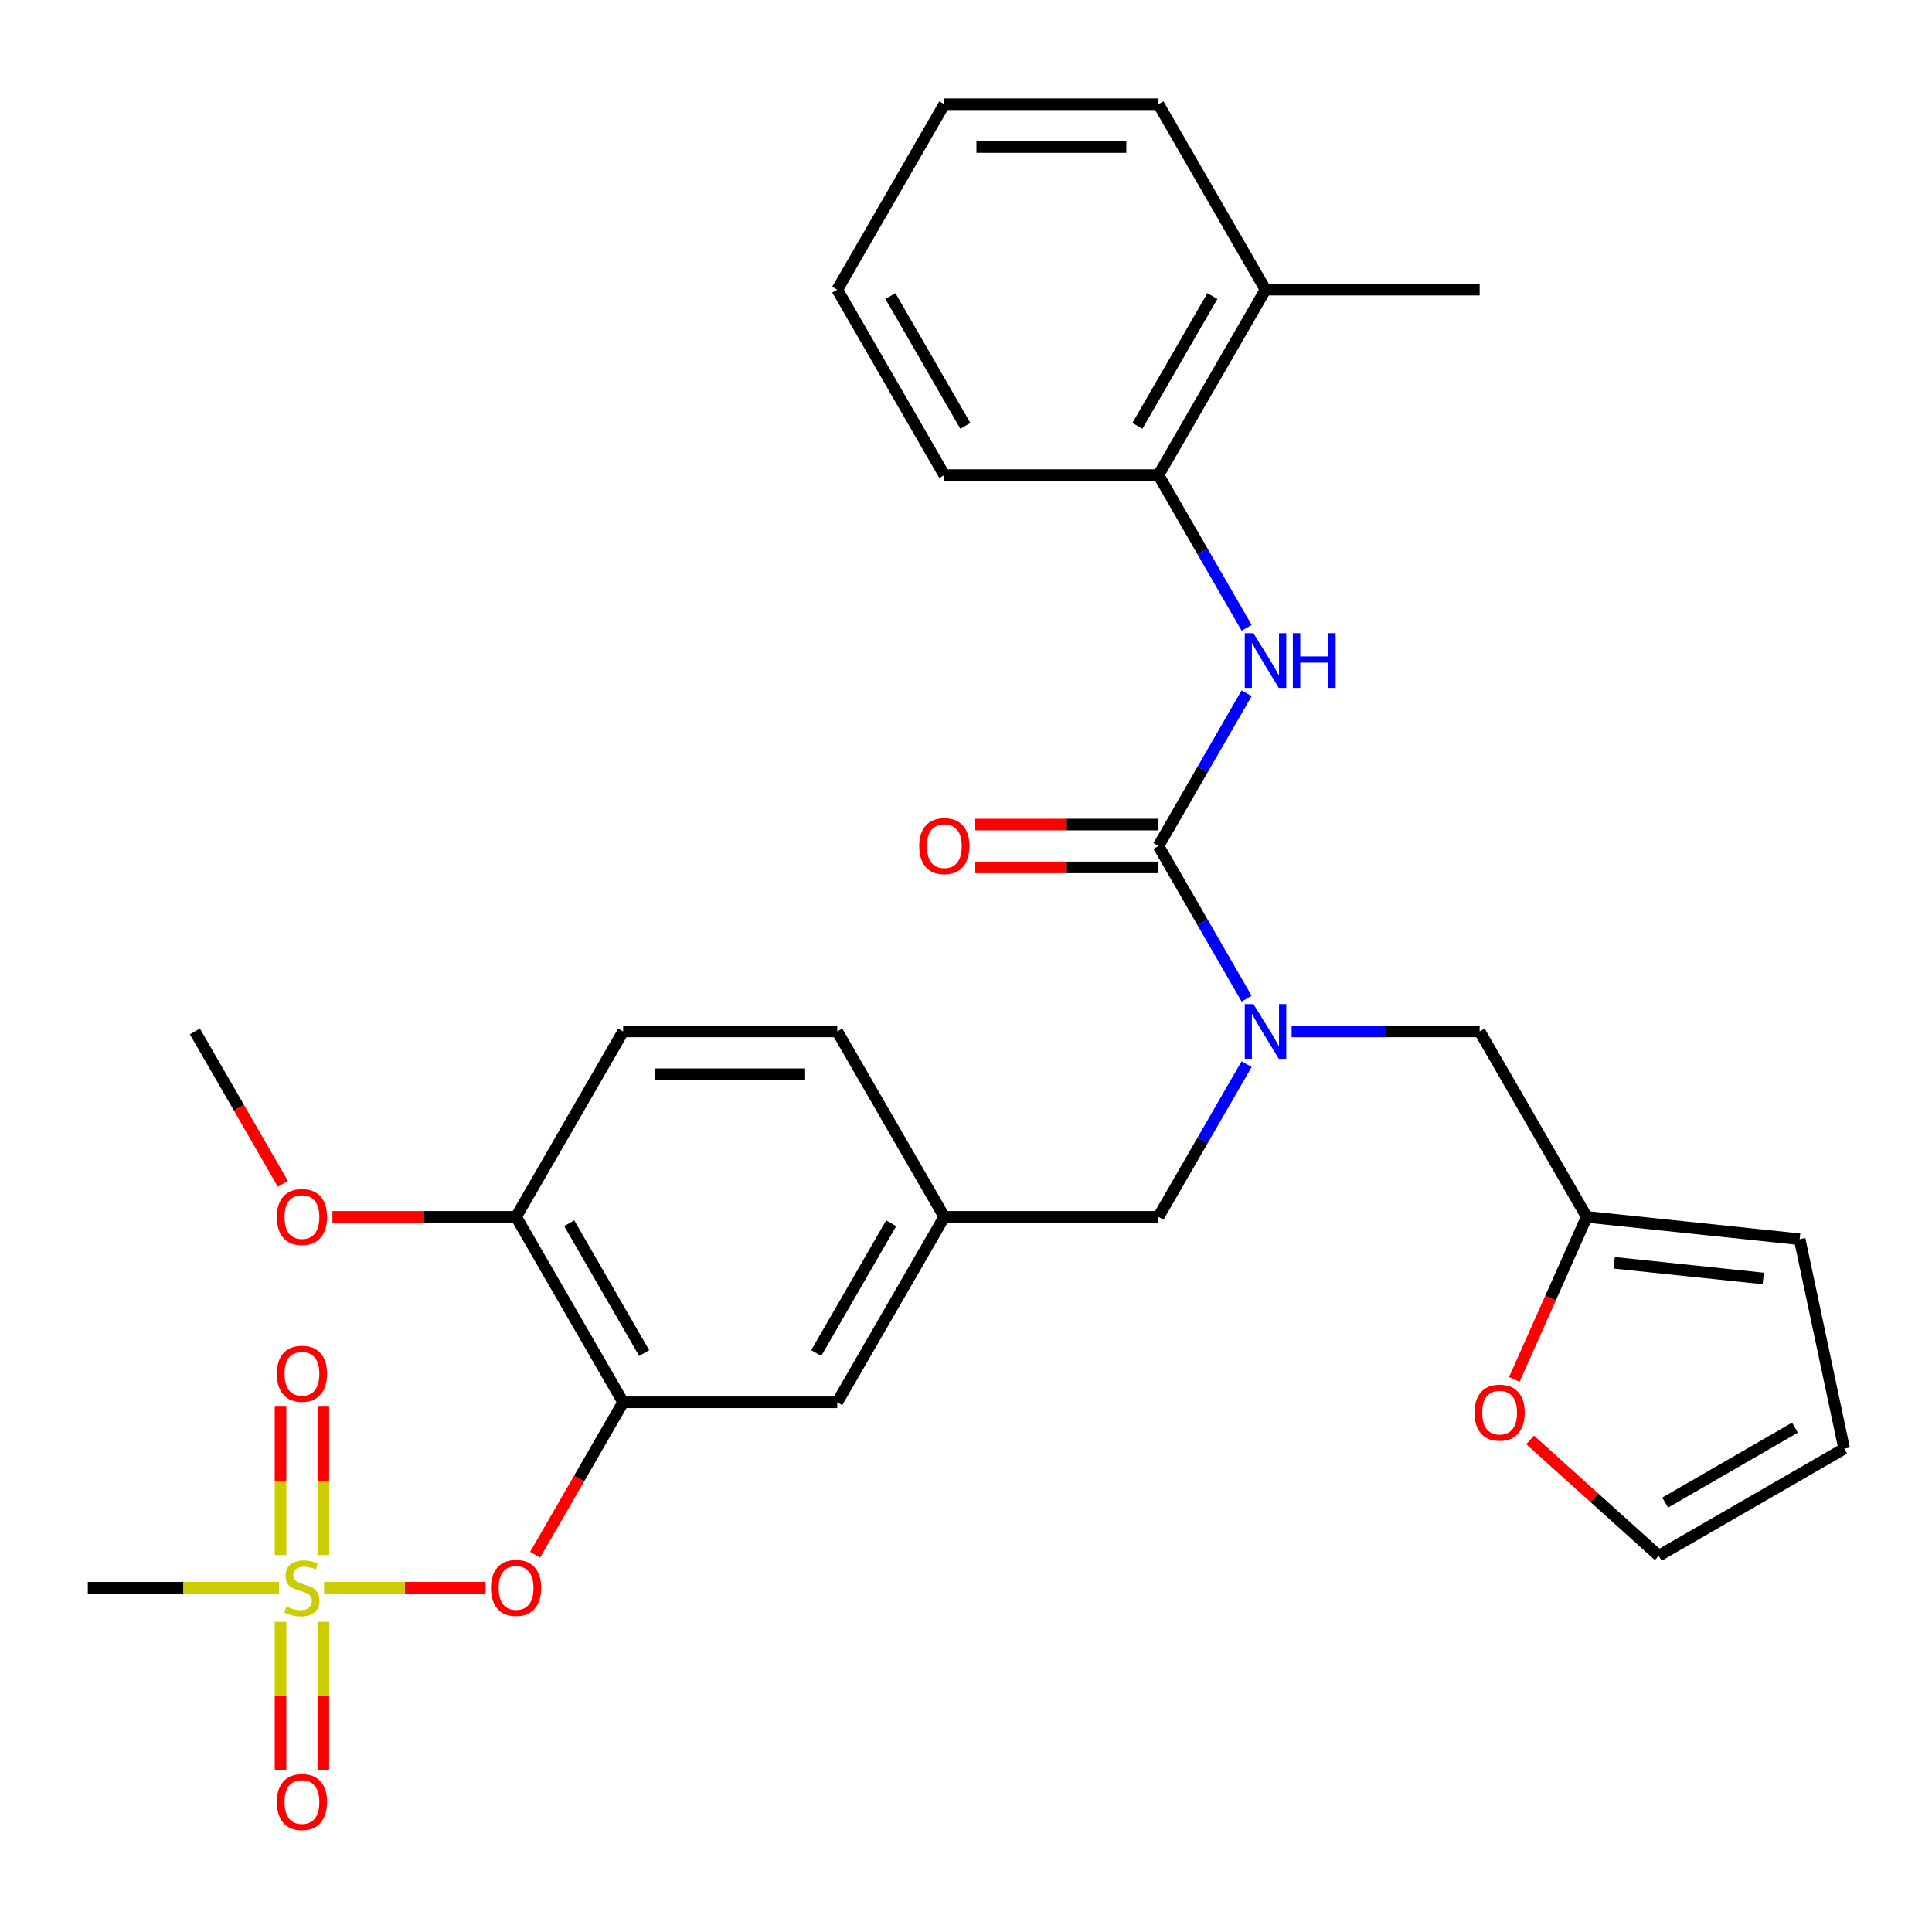 <?xml version='1.0' encoding='iso-8859-1'?>
<svg version='1.1' baseProfile='full'
              xmlns='http://www.w3.org/2000/svg'
                      xmlns:rdkit='http://www.rdkit.org/xml'
                      xmlns:xlink='http://www.w3.org/1999/xlink'
                  xml:space='preserve'
width='1000px' height='1000px' viewBox='0 0 1000 1000'>
<!-- END OF HEADER -->
<rect style='opacity:1.0;fill:#FFFFFF;stroke:none' width='1000' height='1000' x='0' y='0'> </rect>
<path class='bond-0' d='M 599.614,245.909 L 655.03,149.925' style='fill:none;fill-rule:evenodd;stroke:#000000;stroke-width:6px;stroke-linecap:butt;stroke-linejoin:miter;stroke-opacity:1' />
<path class='bond-0' d='M 588.73,220.428 L 627.521,153.24' style='fill:none;fill-rule:evenodd;stroke:#000000;stroke-width:6px;stroke-linecap:butt;stroke-linejoin:miter;stroke-opacity:1' />
<path class='bond-1' d='M 599.614,245.909 L 488.782,245.909' style='fill:none;fill-rule:evenodd;stroke:#000000;stroke-width:6px;stroke-linecap:butt;stroke-linejoin:miter;stroke-opacity:1' />
<path class='bond-2' d='M 599.614,245.909 L 622.434,285.435' style='fill:none;fill-rule:evenodd;stroke:#000000;stroke-width:6px;stroke-linecap:butt;stroke-linejoin:miter;stroke-opacity:1' />
<path class='bond-2' d='M 622.434,285.435 L 645.255,324.961' style='fill:none;fill-rule:evenodd;stroke:#0000FF;stroke-width:6px;stroke-linecap:butt;stroke-linejoin:miter;stroke-opacity:1' />
<path class='bond-3' d='M 645.255,550.789 L 622.434,590.315' style='fill:none;fill-rule:evenodd;stroke:#0000FF;stroke-width:6px;stroke-linecap:butt;stroke-linejoin:miter;stroke-opacity:1' />
<path class='bond-3' d='M 622.434,590.315 L 599.614,629.841' style='fill:none;fill-rule:evenodd;stroke:#000000;stroke-width:6px;stroke-linecap:butt;stroke-linejoin:miter;stroke-opacity:1' />
<path class='bond-4' d='M 645.255,516.927 L 622.434,477.401' style='fill:none;fill-rule:evenodd;stroke:#0000FF;stroke-width:6px;stroke-linecap:butt;stroke-linejoin:miter;stroke-opacity:1' />
<path class='bond-4' d='M 622.434,477.401 L 599.614,437.875' style='fill:none;fill-rule:evenodd;stroke:#000000;stroke-width:6px;stroke-linecap:butt;stroke-linejoin:miter;stroke-opacity:1' />
<path class='bond-5' d='M 668.541,533.858 L 717.201,533.858' style='fill:none;fill-rule:evenodd;stroke:#0000FF;stroke-width:6px;stroke-linecap:butt;stroke-linejoin:miter;stroke-opacity:1' />
<path class='bond-5' d='M 717.201,533.858 L 765.862,533.858' style='fill:none;fill-rule:evenodd;stroke:#000000;stroke-width:6px;stroke-linecap:butt;stroke-linejoin:miter;stroke-opacity:1' />
<path class='bond-6' d='M 599.614,426.792 L 552.083,426.792' style='fill:none;fill-rule:evenodd;stroke:#000000;stroke-width:6px;stroke-linecap:butt;stroke-linejoin:miter;stroke-opacity:1' />
<path class='bond-6' d='M 552.083,426.792 L 504.553,426.792' style='fill:none;fill-rule:evenodd;stroke:#FF0000;stroke-width:6px;stroke-linecap:butt;stroke-linejoin:miter;stroke-opacity:1' />
<path class='bond-6' d='M 599.614,448.958 L 552.083,448.958' style='fill:none;fill-rule:evenodd;stroke:#000000;stroke-width:6px;stroke-linecap:butt;stroke-linejoin:miter;stroke-opacity:1' />
<path class='bond-6' d='M 552.083,448.958 L 504.553,448.958' style='fill:none;fill-rule:evenodd;stroke:#FF0000;stroke-width:6px;stroke-linecap:butt;stroke-linejoin:miter;stroke-opacity:1' />
<path class='bond-7' d='M 599.614,437.875 L 622.434,398.349' style='fill:none;fill-rule:evenodd;stroke:#000000;stroke-width:6px;stroke-linecap:butt;stroke-linejoin:miter;stroke-opacity:1' />
<path class='bond-7' d='M 622.434,398.349 L 645.255,358.823' style='fill:none;fill-rule:evenodd;stroke:#0000FF;stroke-width:6px;stroke-linecap:butt;stroke-linejoin:miter;stroke-opacity:1' />
<path class='bond-8' d='M 655.03,149.925 L 765.862,149.925' style='fill:none;fill-rule:evenodd;stroke:#000000;stroke-width:6px;stroke-linecap:butt;stroke-linejoin:miter;stroke-opacity:1' />
<path class='bond-9' d='M 655.03,149.925 L 599.614,53.942' style='fill:none;fill-rule:evenodd;stroke:#000000;stroke-width:6px;stroke-linecap:butt;stroke-linejoin:miter;stroke-opacity:1' />
<path class='bond-10' d='M 488.782,245.909 L 433.366,149.925' style='fill:none;fill-rule:evenodd;stroke:#000000;stroke-width:6px;stroke-linecap:butt;stroke-linejoin:miter;stroke-opacity:1' />
<path class='bond-10' d='M 499.666,220.428 L 460.875,153.24' style='fill:none;fill-rule:evenodd;stroke:#000000;stroke-width:6px;stroke-linecap:butt;stroke-linejoin:miter;stroke-opacity:1' />
<path class='bond-11' d='M 599.614,629.841 L 488.782,629.841' style='fill:none;fill-rule:evenodd;stroke:#000000;stroke-width:6px;stroke-linecap:butt;stroke-linejoin:miter;stroke-opacity:1' />
<path class='bond-12' d='M 821.278,629.841 L 802.542,671.921' style='fill:none;fill-rule:evenodd;stroke:#000000;stroke-width:6px;stroke-linecap:butt;stroke-linejoin:miter;stroke-opacity:1' />
<path class='bond-12' d='M 802.542,671.921 L 783.807,714.001' style='fill:none;fill-rule:evenodd;stroke:#FF0000;stroke-width:6px;stroke-linecap:butt;stroke-linejoin:miter;stroke-opacity:1' />
<path class='bond-13' d='M 821.278,629.841 L 931.502,641.426' style='fill:none;fill-rule:evenodd;stroke:#000000;stroke-width:6px;stroke-linecap:butt;stroke-linejoin:miter;stroke-opacity:1' />
<path class='bond-13' d='M 835.494,653.624 L 912.651,661.734' style='fill:none;fill-rule:evenodd;stroke:#000000;stroke-width:6px;stroke-linecap:butt;stroke-linejoin:miter;stroke-opacity:1' />
<path class='bond-14' d='M 821.278,629.841 L 765.862,533.858' style='fill:none;fill-rule:evenodd;stroke:#000000;stroke-width:6px;stroke-linecap:butt;stroke-linejoin:miter;stroke-opacity:1' />
<path class='bond-15' d='M 791.969,745.291 L 825.266,775.272' style='fill:none;fill-rule:evenodd;stroke:#FF0000;stroke-width:6px;stroke-linecap:butt;stroke-linejoin:miter;stroke-opacity:1' />
<path class='bond-15' d='M 825.266,775.272 L 858.562,805.252' style='fill:none;fill-rule:evenodd;stroke:#000000;stroke-width:6px;stroke-linecap:butt;stroke-linejoin:miter;stroke-opacity:1' />
<path class='bond-16' d='M 45.455,821.808 L 94.945,821.808' style='fill:none;fill-rule:evenodd;stroke:#000000;stroke-width:6px;stroke-linecap:butt;stroke-linejoin:miter;stroke-opacity:1' />
<path class='bond-16' d='M 94.945,821.808 L 144.436,821.808' style='fill:none;fill-rule:evenodd;stroke:#CCCC00;stroke-width:6px;stroke-linecap:butt;stroke-linejoin:miter;stroke-opacity:1' />
<path class='bond-17' d='M 251.347,821.808 L 209.545,821.808' style='fill:none;fill-rule:evenodd;stroke:#FF0000;stroke-width:6px;stroke-linecap:butt;stroke-linejoin:miter;stroke-opacity:1' />
<path class='bond-17' d='M 209.545,821.808 L 167.743,821.808' style='fill:none;fill-rule:evenodd;stroke:#CCCC00;stroke-width:6px;stroke-linecap:butt;stroke-linejoin:miter;stroke-opacity:1' />
<path class='bond-18' d='M 276.986,804.717 L 299.76,765.271' style='fill:none;fill-rule:evenodd;stroke:#FF0000;stroke-width:6px;stroke-linecap:butt;stroke-linejoin:miter;stroke-opacity:1' />
<path class='bond-18' d='M 299.76,765.271 L 322.534,725.825' style='fill:none;fill-rule:evenodd;stroke:#000000;stroke-width:6px;stroke-linecap:butt;stroke-linejoin:miter;stroke-opacity:1' />
<path class='bond-19' d='M 167.37,804.917 L 167.37,766.501' style='fill:none;fill-rule:evenodd;stroke:#CCCC00;stroke-width:6px;stroke-linecap:butt;stroke-linejoin:miter;stroke-opacity:1' />
<path class='bond-19' d='M 167.37,766.501 L 167.37,728.084' style='fill:none;fill-rule:evenodd;stroke:#FF0000;stroke-width:6px;stroke-linecap:butt;stroke-linejoin:miter;stroke-opacity:1' />
<path class='bond-19' d='M 145.203,804.917 L 145.203,766.501' style='fill:none;fill-rule:evenodd;stroke:#CCCC00;stroke-width:6px;stroke-linecap:butt;stroke-linejoin:miter;stroke-opacity:1' />
<path class='bond-19' d='M 145.203,766.501 L 145.203,728.084' style='fill:none;fill-rule:evenodd;stroke:#FF0000;stroke-width:6px;stroke-linecap:butt;stroke-linejoin:miter;stroke-opacity:1' />
<path class='bond-20' d='M 145.203,839.459 L 145.203,877.724' style='fill:none;fill-rule:evenodd;stroke:#CCCC00;stroke-width:6px;stroke-linecap:butt;stroke-linejoin:miter;stroke-opacity:1' />
<path class='bond-20' d='M 145.203,877.724 L 145.203,915.99' style='fill:none;fill-rule:evenodd;stroke:#FF0000;stroke-width:6px;stroke-linecap:butt;stroke-linejoin:miter;stroke-opacity:1' />
<path class='bond-20' d='M 167.37,839.459 L 167.37,877.724' style='fill:none;fill-rule:evenodd;stroke:#CCCC00;stroke-width:6px;stroke-linecap:butt;stroke-linejoin:miter;stroke-opacity:1' />
<path class='bond-20' d='M 167.37,877.724 L 167.37,915.99' style='fill:none;fill-rule:evenodd;stroke:#FF0000;stroke-width:6px;stroke-linecap:butt;stroke-linejoin:miter;stroke-opacity:1' />
<path class='bond-21' d='M 322.534,725.825 L 267.118,629.841' style='fill:none;fill-rule:evenodd;stroke:#000000;stroke-width:6px;stroke-linecap:butt;stroke-linejoin:miter;stroke-opacity:1' />
<path class='bond-21' d='M 333.418,700.344 L 294.627,633.156' style='fill:none;fill-rule:evenodd;stroke:#000000;stroke-width:6px;stroke-linecap:butt;stroke-linejoin:miter;stroke-opacity:1' />
<path class='bond-22' d='M 322.534,725.825 L 433.366,725.825' style='fill:none;fill-rule:evenodd;stroke:#000000;stroke-width:6px;stroke-linecap:butt;stroke-linejoin:miter;stroke-opacity:1' />
<path class='bond-23' d='M 267.118,629.841 L 322.534,533.858' style='fill:none;fill-rule:evenodd;stroke:#000000;stroke-width:6px;stroke-linecap:butt;stroke-linejoin:miter;stroke-opacity:1' />
<path class='bond-24' d='M 267.118,629.841 L 219.588,629.841' style='fill:none;fill-rule:evenodd;stroke:#000000;stroke-width:6px;stroke-linecap:butt;stroke-linejoin:miter;stroke-opacity:1' />
<path class='bond-24' d='M 219.588,629.841 L 172.057,629.841' style='fill:none;fill-rule:evenodd;stroke:#FF0000;stroke-width:6px;stroke-linecap:butt;stroke-linejoin:miter;stroke-opacity:1' />
<path class='bond-25' d='M 322.534,533.858 L 433.366,533.858' style='fill:none;fill-rule:evenodd;stroke:#000000;stroke-width:6px;stroke-linecap:butt;stroke-linejoin:miter;stroke-opacity:1' />
<path class='bond-25' d='M 339.159,556.025 L 416.741,556.025' style='fill:none;fill-rule:evenodd;stroke:#000000;stroke-width:6px;stroke-linecap:butt;stroke-linejoin:miter;stroke-opacity:1' />
<path class='bond-26' d='M 433.366,533.858 L 488.782,629.841' style='fill:none;fill-rule:evenodd;stroke:#000000;stroke-width:6px;stroke-linecap:butt;stroke-linejoin:miter;stroke-opacity:1' />
<path class='bond-27' d='M 488.782,629.841 L 433.366,725.825' style='fill:none;fill-rule:evenodd;stroke:#000000;stroke-width:6px;stroke-linecap:butt;stroke-linejoin:miter;stroke-opacity:1' />
<path class='bond-27' d='M 461.273,633.156 L 422.482,700.344' style='fill:none;fill-rule:evenodd;stroke:#000000;stroke-width:6px;stroke-linecap:butt;stroke-linejoin:miter;stroke-opacity:1' />
<path class='bond-28' d='M 146.419,612.751 L 123.645,573.304' style='fill:none;fill-rule:evenodd;stroke:#FF0000;stroke-width:6px;stroke-linecap:butt;stroke-linejoin:miter;stroke-opacity:1' />
<path class='bond-28' d='M 123.645,573.304 L 100.87,533.858' style='fill:none;fill-rule:evenodd;stroke:#000000;stroke-width:6px;stroke-linecap:butt;stroke-linejoin:miter;stroke-opacity:1' />
<path class='bond-29' d='M 931.502,641.426 L 954.545,749.836' style='fill:none;fill-rule:evenodd;stroke:#000000;stroke-width:6px;stroke-linecap:butt;stroke-linejoin:miter;stroke-opacity:1' />
<path class='bond-30' d='M 858.562,805.252 L 954.545,749.836' style='fill:none;fill-rule:evenodd;stroke:#000000;stroke-width:6px;stroke-linecap:butt;stroke-linejoin:miter;stroke-opacity:1' />
<path class='bond-30' d='M 861.877,777.743 L 929.065,738.952' style='fill:none;fill-rule:evenodd;stroke:#000000;stroke-width:6px;stroke-linecap:butt;stroke-linejoin:miter;stroke-opacity:1' />
<path class='bond-31' d='M 599.614,53.942 L 488.782,53.942' style='fill:none;fill-rule:evenodd;stroke:#000000;stroke-width:6px;stroke-linecap:butt;stroke-linejoin:miter;stroke-opacity:1' />
<path class='bond-31' d='M 582.989,76.109 L 505.407,76.109' style='fill:none;fill-rule:evenodd;stroke:#000000;stroke-width:6px;stroke-linecap:butt;stroke-linejoin:miter;stroke-opacity:1' />
<path class='bond-32' d='M 488.782,53.942 L 433.366,149.925' style='fill:none;fill-rule:evenodd;stroke:#000000;stroke-width:6px;stroke-linecap:butt;stroke-linejoin:miter;stroke-opacity:1' />
<path  class='atom-1' d='M 648.77 519.698
L 658.05 534.698
Q 658.97 536.178, 660.45 538.858
Q 661.93 541.538, 662.01 541.698
L 662.01 519.698
L 665.77 519.698
L 665.77 548.018
L 661.89 548.018
L 651.93 531.618
Q 650.77 529.698, 649.53 527.498
Q 648.33 525.298, 647.97 524.618
L 647.97 548.018
L 644.29 548.018
L 644.29 519.698
L 648.77 519.698
' fill='#0000FF'/>
<path  class='atom-3' d='M 475.782 437.955
Q 475.782 431.155, 479.142 427.355
Q 482.502 423.555, 488.782 423.555
Q 495.062 423.555, 498.422 427.355
Q 501.782 431.155, 501.782 437.955
Q 501.782 444.835, 498.382 448.755
Q 494.982 452.635, 488.782 452.635
Q 482.542 452.635, 479.142 448.755
Q 475.782 444.875, 475.782 437.955
M 488.782 449.435
Q 493.102 449.435, 495.422 446.555
Q 497.782 443.635, 497.782 437.955
Q 497.782 432.395, 495.422 429.595
Q 493.102 426.755, 488.782 426.755
Q 484.462 426.755, 482.102 429.555
Q 479.782 432.355, 479.782 437.955
Q 479.782 443.675, 482.102 446.555
Q 484.462 449.435, 488.782 449.435
' fill='#FF0000'/>
<path  class='atom-4' d='M 648.77 327.732
L 658.05 342.732
Q 658.97 344.212, 660.45 346.892
Q 661.93 349.572, 662.01 349.732
L 662.01 327.732
L 665.77 327.732
L 665.77 356.052
L 661.89 356.052
L 651.93 339.652
Q 650.77 337.732, 649.53 335.532
Q 648.33 333.332, 647.97 332.652
L 647.97 356.052
L 644.29 356.052
L 644.29 327.732
L 648.77 327.732
' fill='#0000FF'/>
<path  class='atom-4' d='M 669.17 327.732
L 673.01 327.732
L 673.01 339.772
L 687.49 339.772
L 687.49 327.732
L 691.33 327.732
L 691.33 356.052
L 687.49 356.052
L 687.49 342.972
L 673.01 342.972
L 673.01 356.052
L 669.17 356.052
L 669.17 327.732
' fill='#0000FF'/>
<path  class='atom-9' d='M 763.198 731.171
Q 763.198 724.371, 766.558 720.571
Q 769.918 716.771, 776.198 716.771
Q 782.478 716.771, 785.838 720.571
Q 789.198 724.371, 789.198 731.171
Q 789.198 738.051, 785.798 741.971
Q 782.398 745.851, 776.198 745.851
Q 769.958 745.851, 766.558 741.971
Q 763.198 738.091, 763.198 731.171
M 776.198 742.651
Q 780.518 742.651, 782.838 739.771
Q 785.198 736.851, 785.198 731.171
Q 785.198 725.611, 782.838 722.811
Q 780.518 719.971, 776.198 719.971
Q 771.878 719.971, 769.518 722.771
Q 767.198 725.571, 767.198 731.171
Q 767.198 736.891, 769.518 739.771
Q 771.878 742.651, 776.198 742.651
' fill='#FF0000'/>
<path  class='atom-11' d='M 254.118 821.888
Q 254.118 815.088, 257.478 811.288
Q 260.838 807.488, 267.118 807.488
Q 273.398 807.488, 276.758 811.288
Q 280.118 815.088, 280.118 821.888
Q 280.118 828.768, 276.718 832.688
Q 273.318 836.568, 267.118 836.568
Q 260.878 836.568, 257.478 832.688
Q 254.118 828.808, 254.118 821.888
M 267.118 833.368
Q 271.438 833.368, 273.758 830.488
Q 276.118 827.568, 276.118 821.888
Q 276.118 816.328, 273.758 813.528
Q 271.438 810.688, 267.118 810.688
Q 262.798 810.688, 260.438 813.488
Q 258.118 816.288, 258.118 821.888
Q 258.118 827.608, 260.438 830.488
Q 262.798 833.368, 267.118 833.368
' fill='#FF0000'/>
<path  class='atom-12' d='M 148.286 831.528
Q 148.606 831.648, 149.926 832.208
Q 151.246 832.768, 152.686 833.128
Q 154.166 833.448, 155.606 833.448
Q 158.286 833.448, 159.846 832.168
Q 161.406 830.848, 161.406 828.568
Q 161.406 827.008, 160.606 826.048
Q 159.846 825.088, 158.646 824.568
Q 157.446 824.048, 155.446 823.448
Q 152.926 822.688, 151.406 821.968
Q 149.926 821.248, 148.846 819.728
Q 147.806 818.208, 147.806 815.648
Q 147.806 812.088, 150.206 809.888
Q 152.646 807.688, 157.446 807.688
Q 160.726 807.688, 164.446 809.248
L 163.526 812.328
Q 160.126 810.928, 157.566 810.928
Q 154.806 810.928, 153.286 812.088
Q 151.766 813.208, 151.806 815.168
Q 151.806 816.688, 152.566 817.608
Q 153.366 818.528, 154.486 819.048
Q 155.646 819.568, 157.566 820.168
Q 160.126 820.968, 161.646 821.768
Q 163.166 822.568, 164.246 824.208
Q 165.366 825.808, 165.366 828.568
Q 165.366 832.488, 162.726 834.608
Q 160.126 836.688, 155.766 836.688
Q 153.246 836.688, 151.326 836.128
Q 149.446 835.608, 147.206 834.688
L 148.286 831.528
' fill='#CCCC00'/>
<path  class='atom-13' d='M 143.286 711.056
Q 143.286 704.256, 146.646 700.456
Q 150.006 696.656, 156.286 696.656
Q 162.566 696.656, 165.926 700.456
Q 169.286 704.256, 169.286 711.056
Q 169.286 717.936, 165.886 721.856
Q 162.486 725.736, 156.286 725.736
Q 150.046 725.736, 146.646 721.856
Q 143.286 717.976, 143.286 711.056
M 156.286 722.536
Q 160.606 722.536, 162.926 719.656
Q 165.286 716.736, 165.286 711.056
Q 165.286 705.496, 162.926 702.696
Q 160.606 699.856, 156.286 699.856
Q 151.966 699.856, 149.606 702.656
Q 147.286 705.456, 147.286 711.056
Q 147.286 716.776, 149.606 719.656
Q 151.966 722.536, 156.286 722.536
' fill='#FF0000'/>
<path  class='atom-14' d='M 143.286 932.72
Q 143.286 925.92, 146.646 922.12
Q 150.006 918.32, 156.286 918.32
Q 162.566 918.32, 165.926 922.12
Q 169.286 925.92, 169.286 932.72
Q 169.286 939.6, 165.886 943.52
Q 162.486 947.4, 156.286 947.4
Q 150.046 947.4, 146.646 943.52
Q 143.286 939.64, 143.286 932.72
M 156.286 944.2
Q 160.606 944.2, 162.926 941.32
Q 165.286 938.4, 165.286 932.72
Q 165.286 927.16, 162.926 924.36
Q 160.606 921.52, 156.286 921.52
Q 151.966 921.52, 149.606 924.32
Q 147.286 927.12, 147.286 932.72
Q 147.286 938.44, 149.606 941.32
Q 151.966 944.2, 156.286 944.2
' fill='#FF0000'/>
<path  class='atom-21' d='M 143.286 629.921
Q 143.286 623.121, 146.646 619.321
Q 150.006 615.521, 156.286 615.521
Q 162.566 615.521, 165.926 619.321
Q 169.286 623.121, 169.286 629.921
Q 169.286 636.801, 165.886 640.721
Q 162.486 644.601, 156.286 644.601
Q 150.046 644.601, 146.646 640.721
Q 143.286 636.841, 143.286 629.921
M 156.286 641.401
Q 160.606 641.401, 162.926 638.521
Q 165.286 635.601, 165.286 629.921
Q 165.286 624.361, 162.926 621.561
Q 160.606 618.721, 156.286 618.721
Q 151.966 618.721, 149.606 621.521
Q 147.286 624.321, 147.286 629.921
Q 147.286 635.641, 149.606 638.521
Q 151.966 641.401, 156.286 641.401
' fill='#FF0000'/>
</svg>
